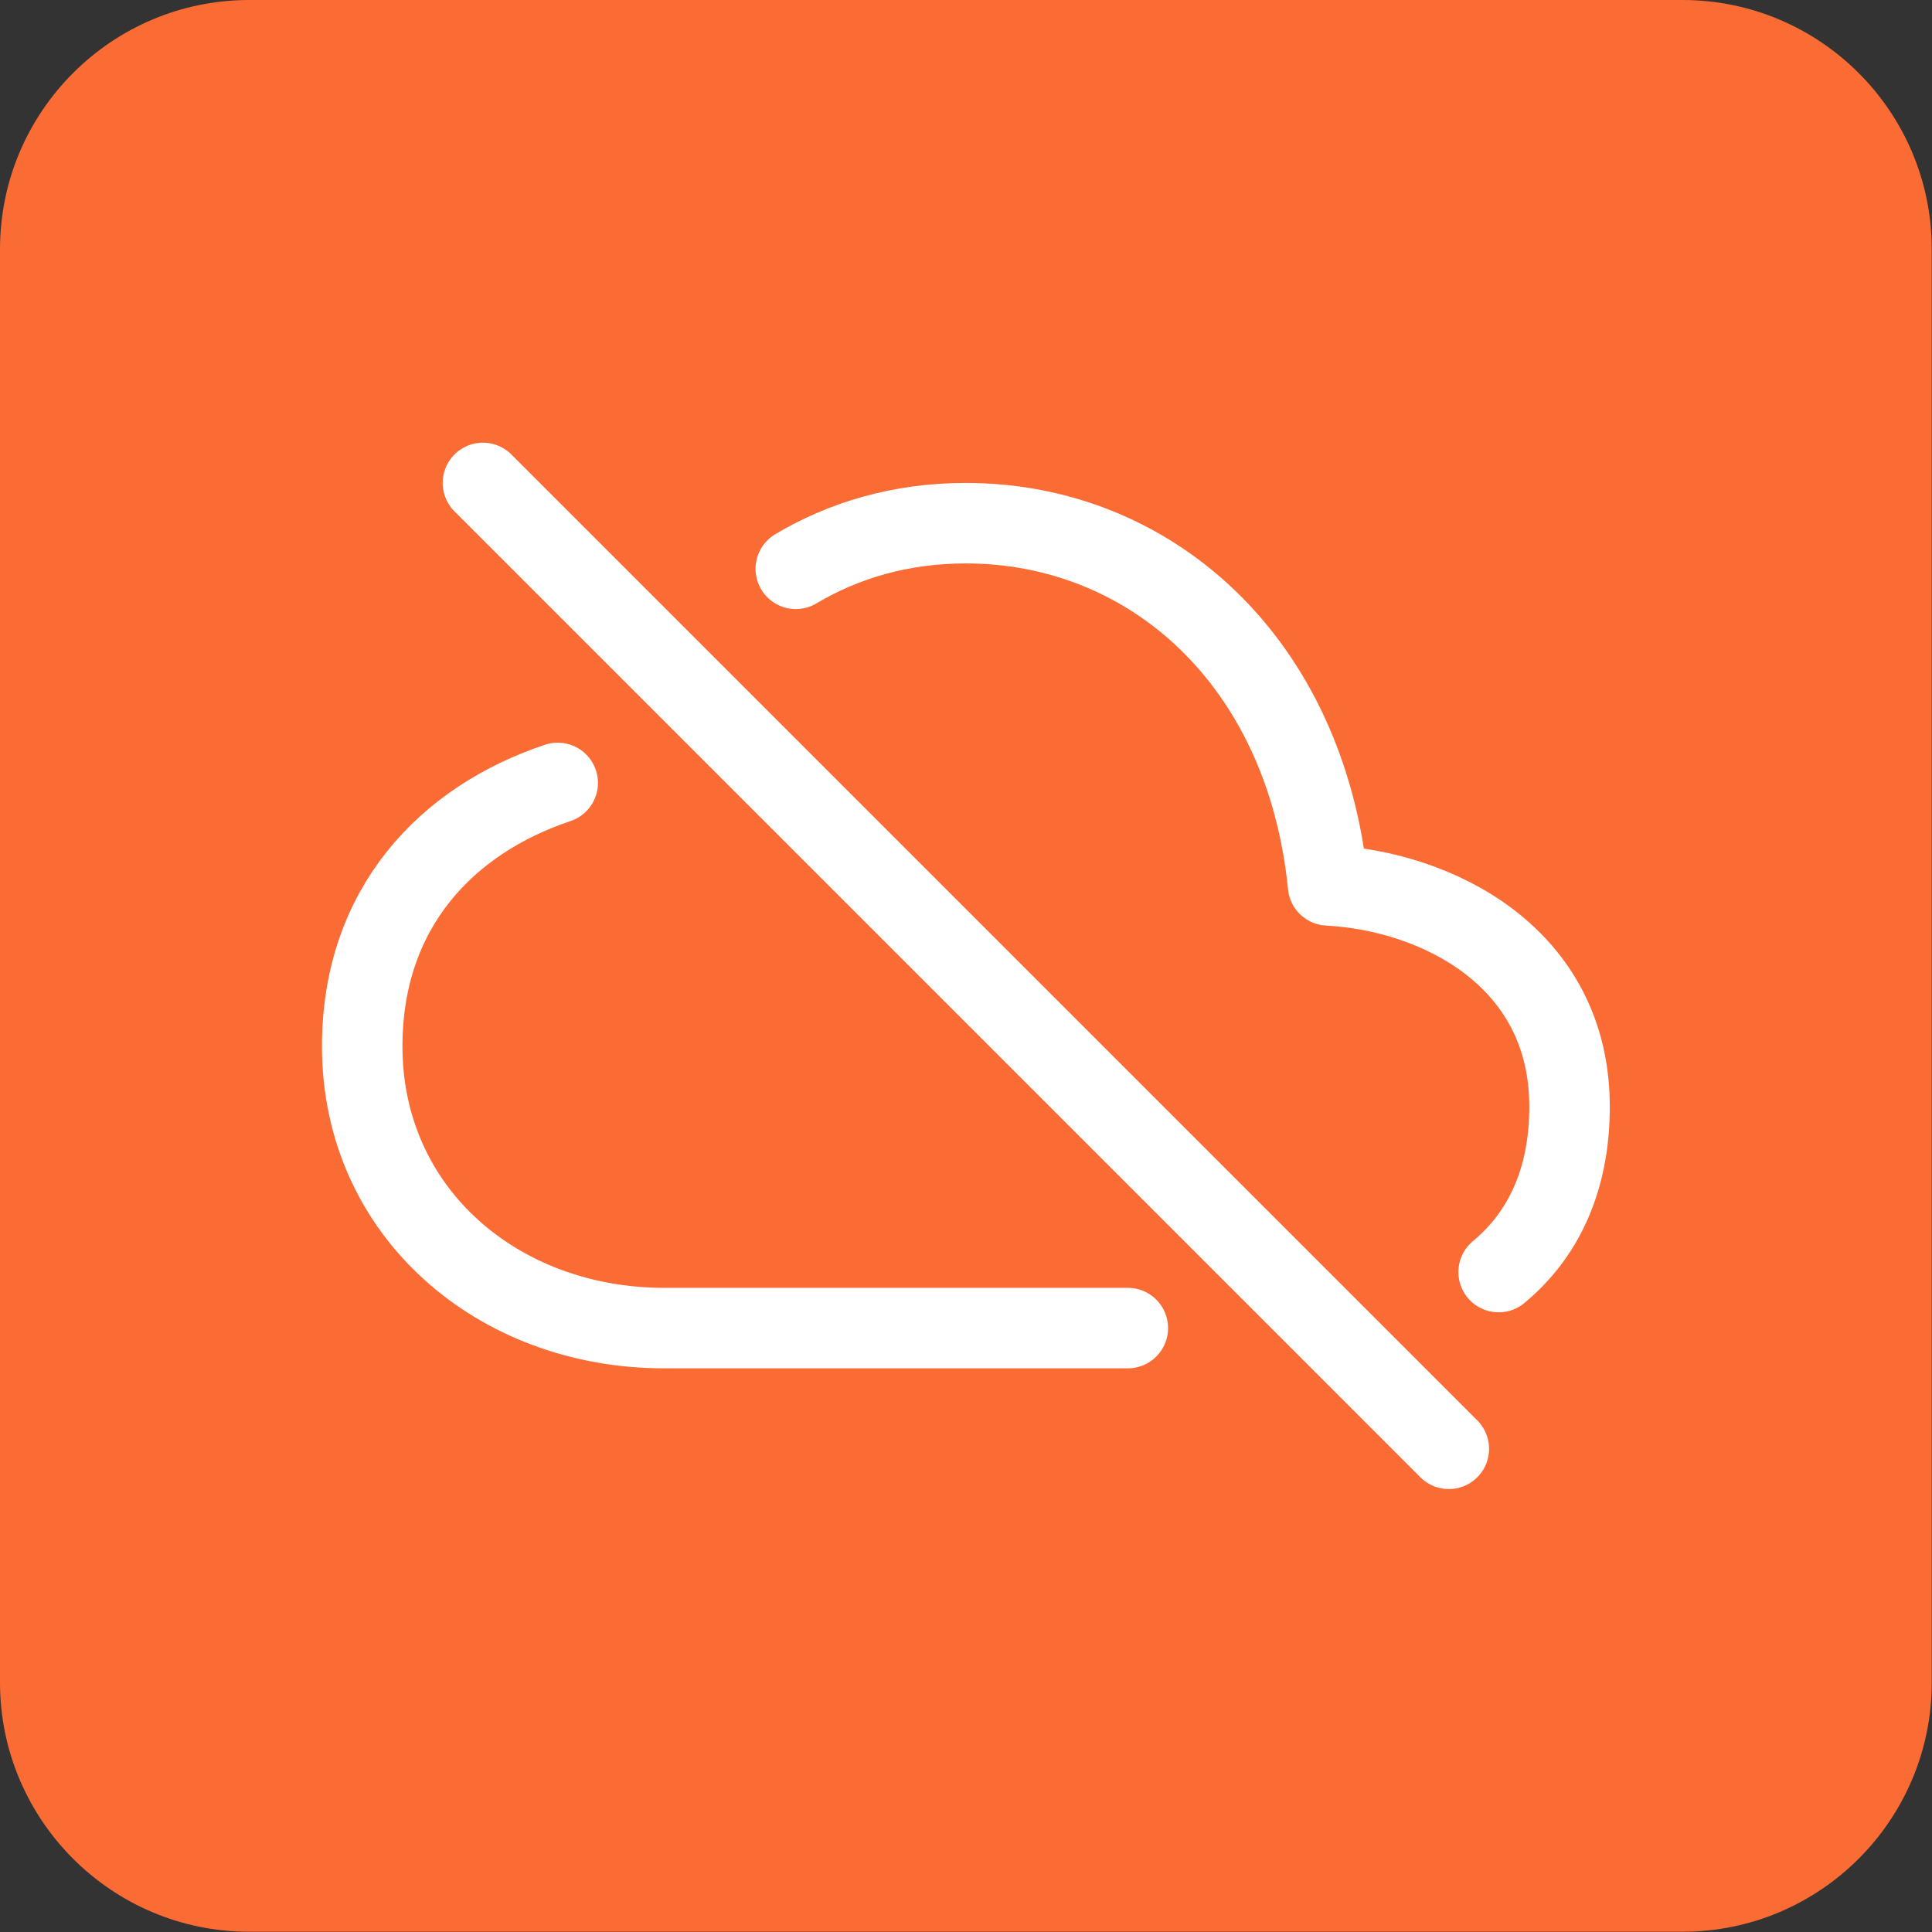<?xml version="1.0" encoding="UTF-8" standalone="no"?>
<!DOCTYPE svg PUBLIC "-//W3C//DTD SVG 1.1//EN" "http://www.w3.org/Graphics/SVG/1.1/DTD/svg11.dtd">
<svg width="100%" height="100%" viewBox="0 0 62 62" version="1.1" xmlns="http://www.w3.org/2000/svg" xmlns:xlink="http://www.w3.org/1999/xlink" xml:space="preserve" xmlns:serif="http://www.serif.com/" style="fill-rule:evenodd;clip-rule:evenodd;stroke-linecap:round;stroke-linejoin:round;">
    <rect x="0" y="0" width="62" height="62" fill="#333333" stroke="none"/>
    <g transform="matrix(2.583,0,0,2.583,3.55271e-15,0)">
        <path d="M24,3.097L24,20.903C24,22.612 22.612,24 20.903,24L3.097,24C1.388,24 0,22.612 0,20.903L0,3.097C0,1.388 1.388,0 3.097,0L20.903,0C22.612,0 24,1.388 24,3.097Z" style="fill:rgb(251,108,53);"/>
    </g>
    <g transform="matrix(2.583,0,0,2.583,3.55271e-15,0)">
        <path d="M6.929,9.727C5.547,10.189 4.5,11.284 4.5,13C4.5,15.063 6.188,16.5 8.25,16.5L14.012,16.5" style="fill:none;fill-rule:nonzero;stroke:white;stroke-width:1px;"/>
    </g>
    <g transform="matrix(2.583,0,0,2.583,3.55271e-15,0)">
        <path d="M18.619,15.804C19.164,15.353 19.5,14.675 19.5,13.75C19.5,11.881 17.844,11.07 16.5,11C16.222,8.202 14.281,6.5 12,6.5C11.182,6.5 10.475,6.717 9.887,7.067" style="fill:none;fill-rule:nonzero;stroke:white;stroke-width:1px;"/>
    </g>
    <g transform="matrix(2.583,0,0,2.583,3.55271e-15,0)">
        <path d="M18,18L6,6" style="fill:none;fill-rule:nonzero;stroke:white;stroke-width:1px;stroke-linejoin:miter;stroke-miterlimit:10;"/>
    </g>
</svg>

